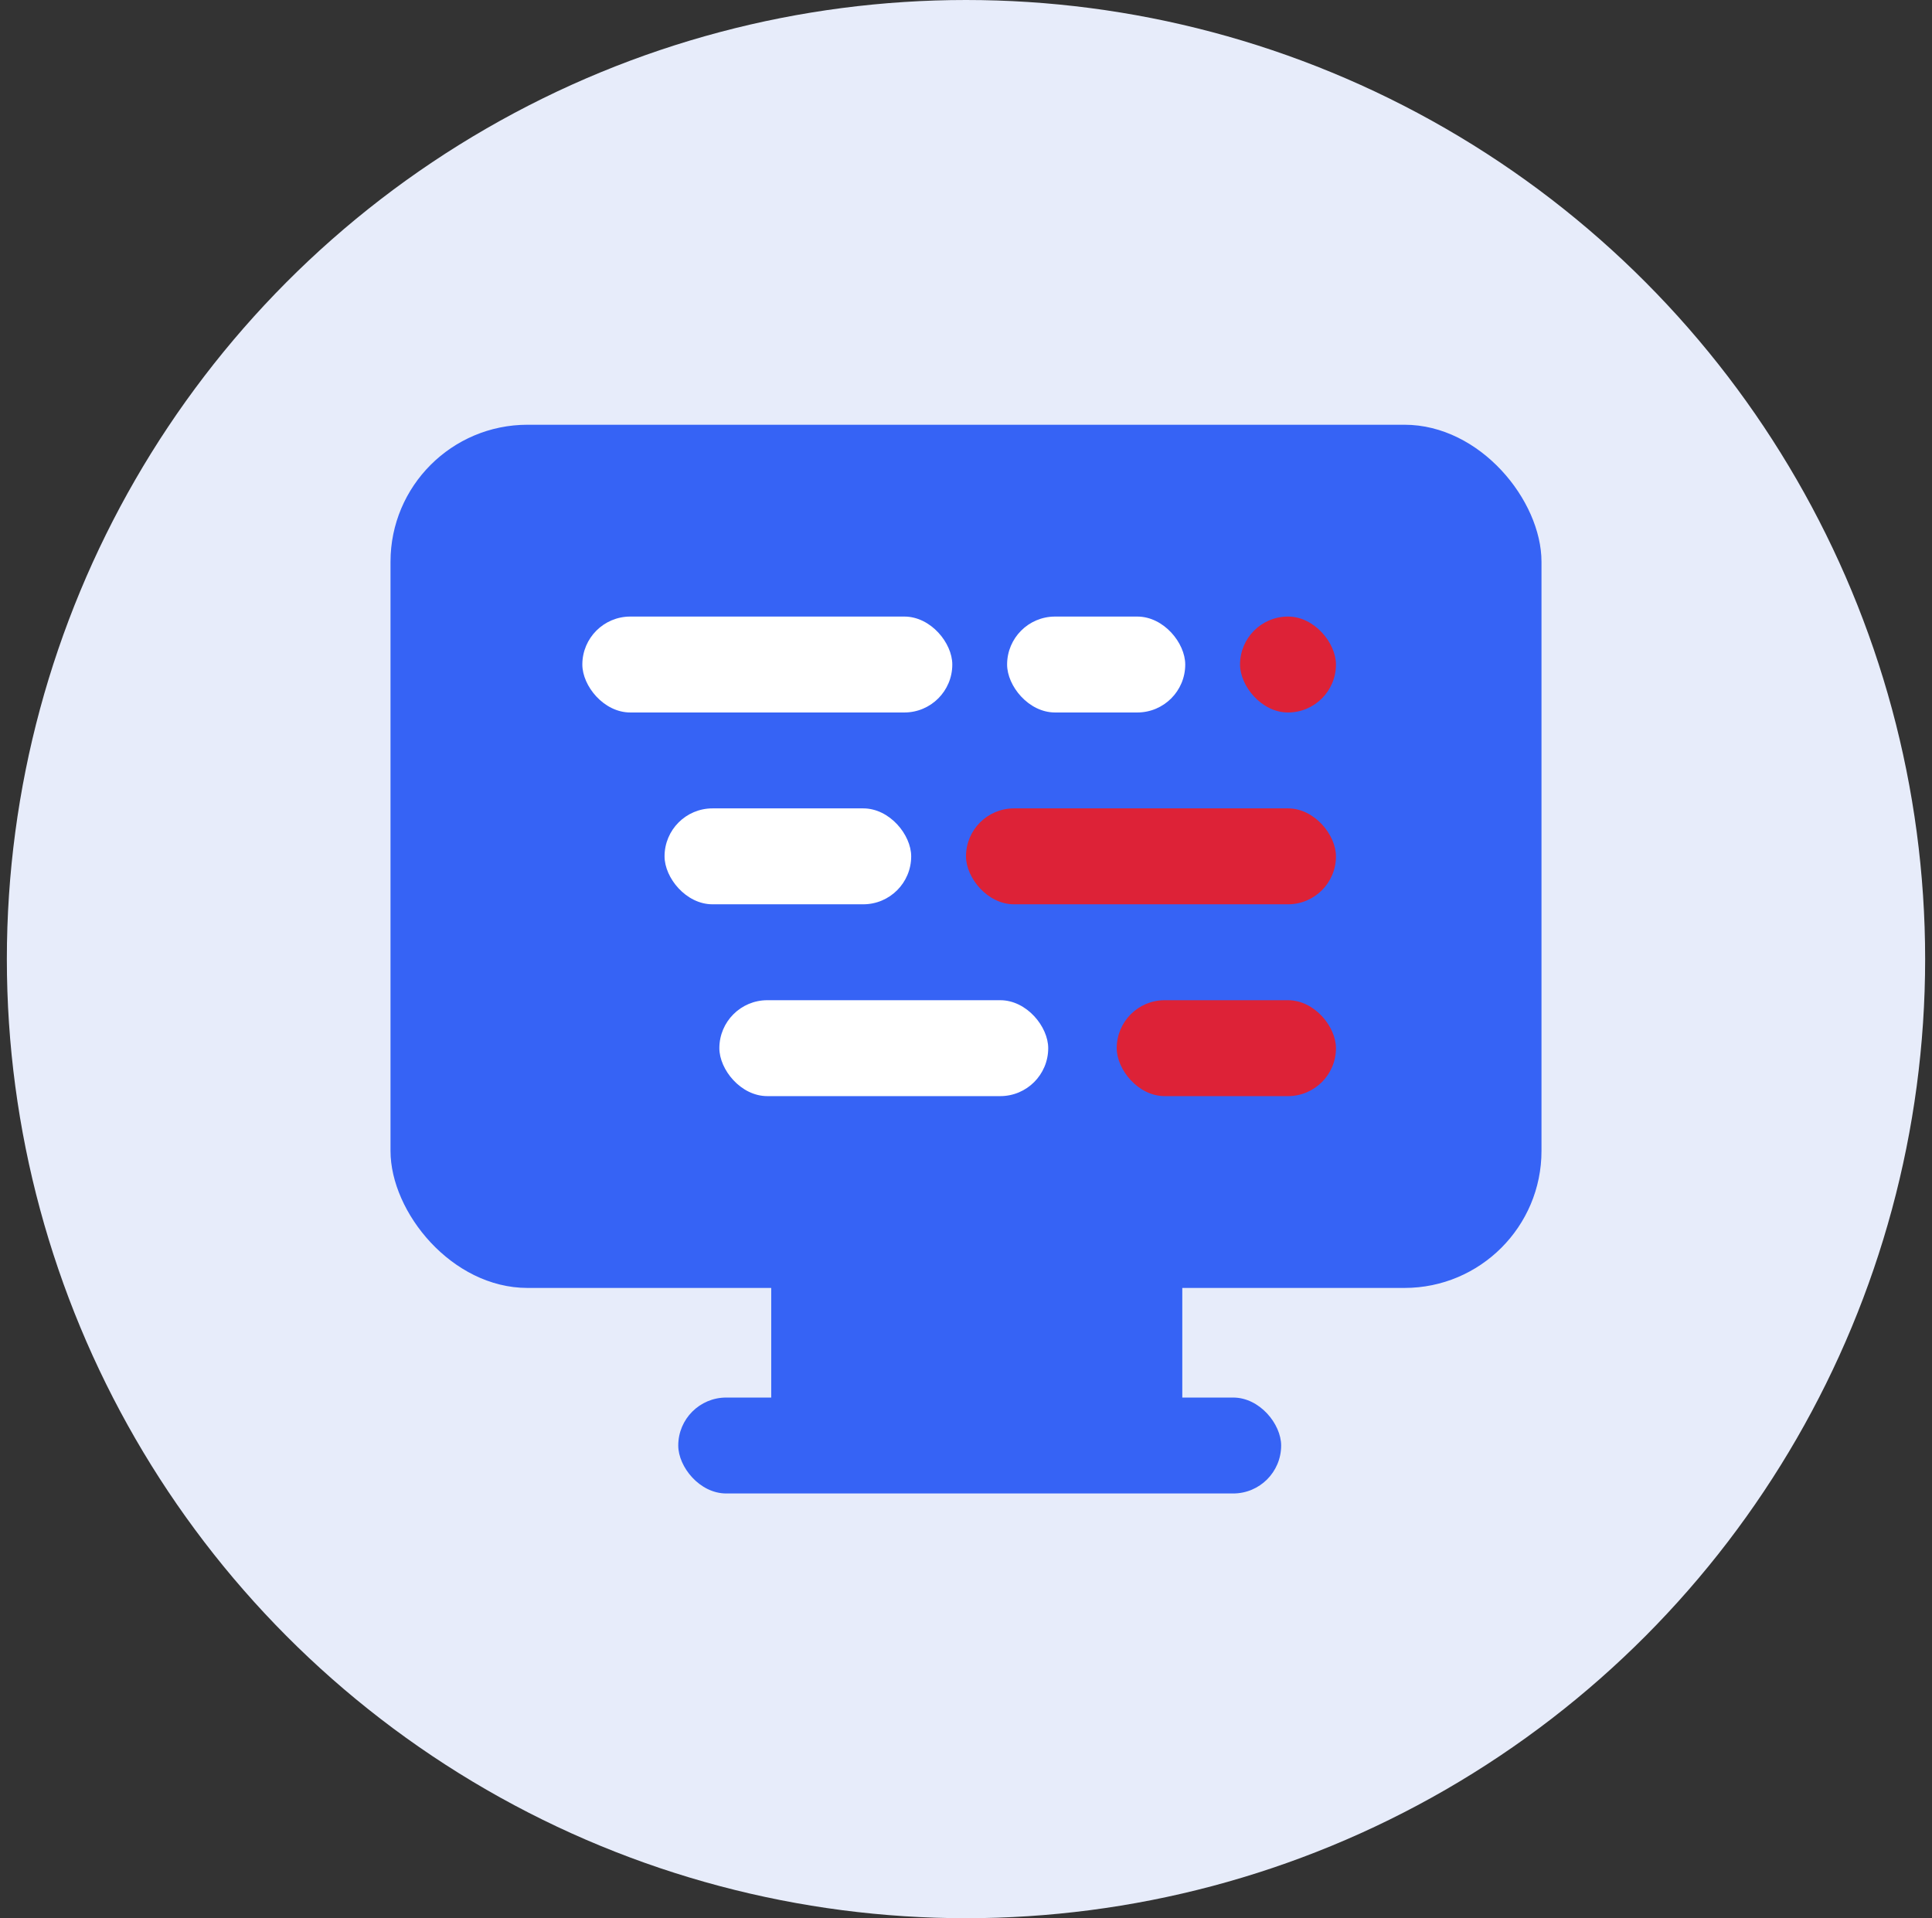 <svg width="141" height="140" viewBox="0 0 141 140" fill="none" xmlns="http://www.w3.org/2000/svg">
<rect x="0" y="0" width="141" height="140" fill="#333333" stroke="none"/>
<circle cx="70.5" cy="70" r="70" fill="#E7ECFA"/>
<rect x="28.5" y="31" width="84" height="63" rx="10" fill="#3663F5"/>
<rect x="42.5" y="45" width="27" height="7" rx="3.5" fill="white"/>
<rect x="73.5" y="45" width="13" height="7" rx="3.5" fill="white"/>
<rect x="90.5" y="45" width="7" height="7" rx="3.5" fill="#DD2237"/>
<rect x="97.5" y="66" width="27" height="7" rx="3.5" transform="rotate(-180 97.5 66)" fill="#DD2237"/>
<rect x="66.5" y="66" width="18" height="7" rx="3.5" transform="rotate(-180 66.5 66)" fill="white"/>
<rect x="52.5" y="73" width="24" height="7" rx="3.5" fill="white"/>
<rect x="81.5" y="73" width="16" height="7" rx="3.5" fill="#DD2237"/>
<rect x="56.285" y="91" width="30" height="14" fill="#3663F5"/>
<rect x="49.5" y="102" width="44" height="7" rx="3.5" fill="#3663F5"/>
</svg>
